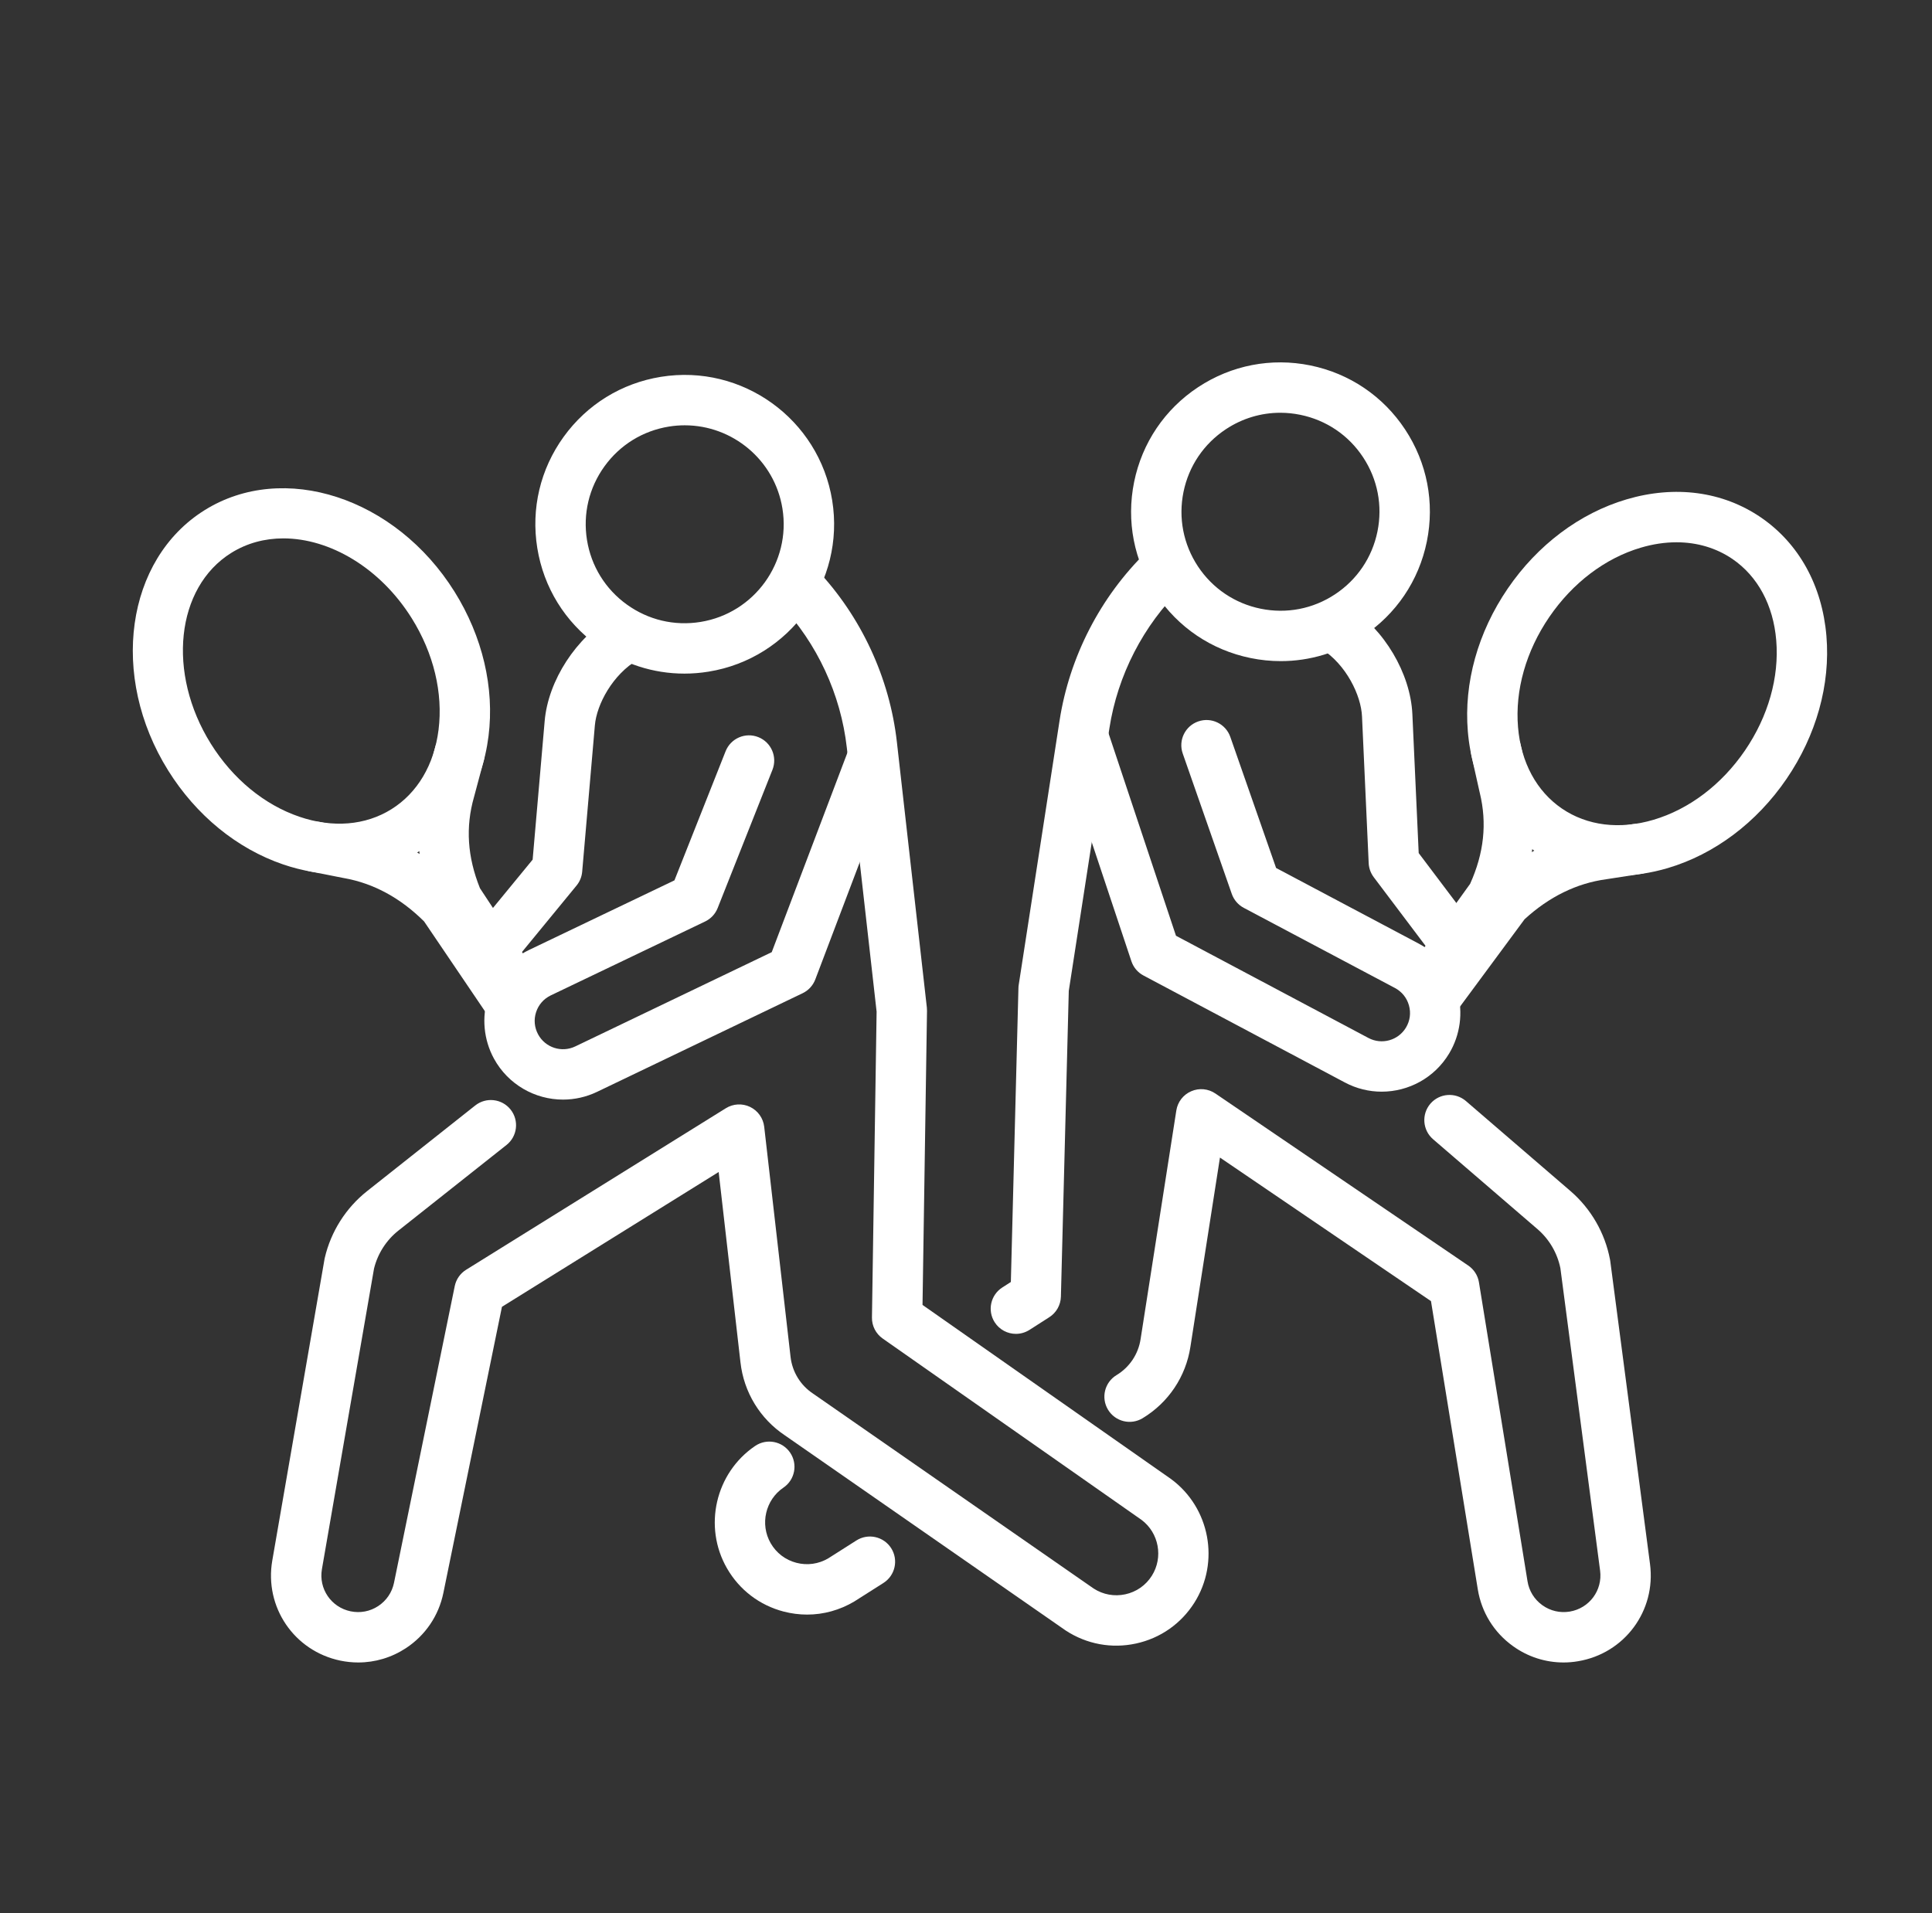 <?xml version="1.0" encoding="utf-8"?>
<!-- Generator: Adobe Illustrator 16.0.0, SVG Export Plug-In . SVG Version: 6.00 Build 0)  -->
<!DOCTYPE svg PUBLIC "-//W3C//DTD SVG 1.1//EN" "http://www.w3.org/Graphics/SVG/1.1/DTD/svg11.dtd">
<svg version="1.1" id="Calque_1" xmlns="http://www.w3.org/2000/svg" xmlns:xlink="http://www.w3.org/1999/xlink" x="0px" y="0px"
	 width="105px" height="104px" viewBox="0 0 105 104" enable-background="new 0 0 105 104" xml:space="preserve">
<rect x="0" y="0" width="105" height="104" fill="#333333" stroke="none"/>
<g>
	<g>
		<path fill="none" stroke="#BCBA62" stroke-width="2" stroke-miterlimit="10" d="M221.703,175.73
			c-0.755,0.639-1.758,0.902-2.729,0.717l-3.667-1.125c-1.829-0.553-1.955-1.27-2.278-2.266l-1.398-5.391"/>
		<path fill="none" stroke="#BCBA62" stroke-width="2" stroke-miterlimit="10" d="M218.509,181.822
			c-1.463,0.648-2.547,1.934-2.94,3.484l-1.831,7.229l-12.318,7.184c-1.772,1.035-2.384,3.303-1.372,5.088l0,0
			c0.979,1.727,3.134,2.391,4.915,1.516l16.741-8.234"/>
		<path fill="none" stroke="#BCBA62" stroke-width="2" stroke-miterlimit="10" d="M237.765,197.244l1.452,4.611
			c1.706,6.336-1.502,12.963-7.53,15.553l-11.799,5.068l-8.484,16.719c-1.273,2.508-4.336,3.512-6.847,2.244l0,0
			c-2.493-1.26-3.51-4.289-2.28-6.797l7.911-16.137c0.729-1.484,1.902-2.705,3.358-3.488l13.077-7.035"/>
		<path fill="none" stroke="#BCBA62" stroke-width="2" stroke-miterlimit="10" d="M241.887,217.637l12.472,16.486
			c1.515,2.002,1.119,4.854-0.883,6.367l0,0c-2.002,1.516-4.854,1.119-6.367-0.883l-12.544-16.582"/>
		<path fill="none" stroke="#BCBA62" stroke-width="2" stroke-miterlimit="10" d="M218.869,165.16
			c-9.325,2.449-12.342,5.15-14.013-4.737l12.478-3.275c2.864-0.752,5.795,0.96,6.547,3.824l4.938,16.89l4.033-0.6
			c1.969-0.291,3.978,0.137,5.656,1.205l5.447,3.467c2.524,1.605,2.98,5.104,0.953,7.305l-8.648,9.387
			c-1.371,1.49-3.701,1.555-5.154,0.145l0,0c-1.388-1.348-1.462-3.551-0.168-4.99l4.907-5.457"/>
		<g>
			<g>
				<path fill="none" stroke="#BCBA62" stroke-width="2" stroke-miterlimit="10" d="M197.646,197.133
					c-0.919-0.92-3.329-0.123-4.462,0.516l-1.703,0.959c-1.332,0.748-3,0.52-4.081-0.561l-8.691-8.691
					c-1.331-1.33-1.331-3.488,0-4.818l6.342-6.342c1.33-1.33,3.487-1.33,4.818,0l8.691,8.691c1.081,1.08,1.31,2.748,0.56,4.08
					l-0.958,1.703C197.523,193.803,196.728,196.213,197.646,197.133l2.876,2.875"/>
			</g>
		</g>
	</g>
	<circle fill="none" stroke="#BCBA62" stroke-width="2" stroke-miterlimit="10" cx="181.528" cy="210.523" r="3.817"/>
</g>
<g>
	<path fill="none" stroke="#BCBA62" stroke-width="2" stroke-miterlimit="10" d="M40.858,182.883
		c0.715,0.605,1.665,0.854,2.585,0.678l3.474-1.064c1.732-0.523,1.853-1.203,2.159-2.146l1.324-5.106"/>
	<path fill="none" stroke="#BCBA62" stroke-width="2" stroke-miterlimit="10" d="M45.381,187.037
		c1.463,0.648,2.547,1.934,2.939,3.485l1.832,7.229l12.317,7.184c1.772,1.033,2.385,3.301,1.372,5.086l0,0
		c-0.979,1.727-3.134,2.391-4.915,1.516l-16.741-8.234"/>
	<path fill="none" stroke="#BCBA62" stroke-width="2" stroke-miterlimit="10" d="M34.305,216.74l15.258,13.566l7.434,14.646
		c1.115,2.197,3.8,3.078,5.999,1.967l0,0c2.185-1.104,3.075-3.758,1.998-5.955l-7.066-14.416c-0.492-1.002-1.146-1.916-1.936-2.705
		l-11.932-11.922"/>
	<path fill="none" stroke="#BCBA62" stroke-width="2" stroke-miterlimit="10" d="M43.543,172.869
		c8.835,2.32,11.692,4.879,13.274-4.488l-11.819-3.102c-2.713-0.713-5.49,0.908-6.203,3.622l-3.726,14.175l-4.034-0.6
		c-1.969-0.291-3.977,0.137-5.656,1.205l-5.447,3.467c-2.524,1.606-2.981,5.105-0.953,7.305l8.648,9.389
		c1.372,1.488,3.702,1.553,5.154,0.143l0,0c1.388-1.348,1.462-3.551,0.169-4.988l-4.908-5.458"/>
	<g>
		<g>
			<path fill="none" stroke="#BCBA62" stroke-width="2" stroke-miterlimit="10" d="M66.242,202.348
				c0.919-0.918,3.33-0.122,4.463,0.516l1.703,0.959c1.332,0.75,3,0.521,4.08-0.561l8.691-8.691c1.331-1.33,1.331-3.487,0-4.818
				l-6.342-6.342c-1.33-1.33-3.487-1.33-4.818,0l-8.691,8.691c-1.081,1.081-1.31,2.749-0.56,4.081l0.959,1.703
				C66.365,199.019,67.161,201.43,66.242,202.348l-2.876,2.877"/>
		</g>
	</g>
	<circle fill="none" stroke="#BCBA62" stroke-width="2" stroke-miterlimit="10" cx="82.36" cy="215.74" r="3.817"/>
	<path fill="none" stroke="#BCBA62" stroke-width="2" stroke-miterlimit="10" d="M25.18,208.395l-1.121,3.145
		c-0.463,1.246-0.589,2.592-0.364,3.902l2.348,14.49l-9.571,11.865c-1.584,2.018-1.171,4.949,0.909,6.451l0,0
		c2,1.443,4.79,1.014,6.264-0.965l10.296-13.369c1.03-1.383,1.517-3.094,1.368-4.811l-1.003-12.363"/>
</g>
<g>
	<g>
		<path fill="none" stroke="#BCBA62" stroke-width="2" stroke-miterlimit="10" d="M161.61,29.258
			c-0.486,0.86-1.337,1.455-2.313,1.616l-3.829,0.212c-1.907,0.114-2.274-0.515-2.922-1.338l-3.177-4.573"/>
		<path fill="none" stroke="#BCBA62" stroke-width="2" stroke-miterlimit="10" d="M160.72,36.079
			c-1.147,1.115-1.72,2.695-1.553,4.287l0.782,7.417l-9.072,11.001c-1.306,1.583-1.096,3.922,0.472,5.248l0,0
			c1.516,1.281,3.768,1.158,5.136-0.279l11.894-13.794v-6.069"/>
		<path fill="none" stroke="#BCBA62" stroke-width="2" stroke-miterlimit="10" d="M184.122,43.889l2.958,3.825
			c0.807,1.139,1.409,2.367,1.813,3.639c2.13,6.72-2.967,13.558-10.016,13.558h-13.195l-9.719,20.539
			c-0.746,1.576-2.332,2.58-4.075,2.58l0,0c-3.323,0-5.505-3.475-4.061-6.467l5.541-11.486"/>
		<path fill="none" stroke="#BCBA62" stroke-width="2" stroke-miterlimit="10" d="M177.037,64.916l12.626,15.078
			c1.611,1.924,1.358,4.791-0.566,6.404l0,0c-1.925,1.611-4.792,1.357-6.404-0.568l-12.444-14.861"/>
		<path fill="none" stroke="#BCBA62" stroke-width="2" stroke-miterlimit="10" d="M155.295,20.321
			c-7.902,5.523-9.799,9.101-14.786,0.402l10.574-7.389c2.427-1.696,5.77-1.104,7.466,1.323l10.476,14.138l3.577-1.957
			c1.747-0.955,3.778-1.249,5.725-0.827l6.31,1.369c2.924,0.634,4.563,3.759,3.421,6.524l-4.867,11.8
			c-0.771,1.872-2.936,2.738-4.787,1.917l0,0c-1.768-0.784-2.6-2.826-1.884-4.623l2.718-6.818"/>
		<g>
			<g>
				<path fill="none" stroke="#BCBA62" stroke-width="2" stroke-miterlimit="10" d="M146.442,57.661
					c-1.181-0.545-3.167,1.036-4.009,2.026l-1.267,1.488c-0.99,1.165-2.635,1.527-4.022,0.887l-11.162-5.148
					c-1.708-0.788-2.454-2.813-1.666-4.521l3.757-8.144c0.788-1.708,2.813-2.455,4.521-1.667l11.162,5.149
					c1.388,0.64,2.179,2.126,1.937,3.635l-0.311,1.93C145.175,54.579,145.262,57.116,146.442,57.661l3.692,1.703"/>
			</g>
		</g>
	</g>
	<circle fill="none" stroke="#BCBA62" stroke-width="2" stroke-miterlimit="10" cx="135.951" cy="75.801" r="3.817"/>
	<line fill="none" stroke="#BCBA62" stroke-width="2" stroke-miterlimit="10" x1="163.332" y1="55.81" x2="173.016" y2="55.81"/>
</g>
<g>
	<g>
		<g>
			<path fill="none" stroke="#BCBA62" stroke-width="2" stroke-miterlimit="10" d="M-77.827,235.871
				c0.906,0.189,1.85-0.043,2.565-0.631l2.515-2.564c1.259-1.273,1.042-1.92,0.862-2.885l-1.26-5.061"/>
			<path fill="none" stroke="#BCBA62" stroke-width="2" stroke-miterlimit="10" d="M-80.221,225.905
				c8.77-2.155,12.459-1.28,9.412-10.165l-11.732,2.885c-2.693,0.661-4.34,3.381-3.678,6.074l1.545,7.133"/>
		</g>
		<path fill="none" stroke="#BCBA62" stroke-width="2" stroke-miterlimit="10" d="M-87.348,236.898l-1.268,0.509
			c-1.84,0.737-3.293,2.204-4.016,4.05l-4.358,11.145l-7.63,8.846c-1.502,1.742-1.198,4.395,0.658,5.75l0,0
			c1.636,1.197,3.913,0.955,5.262-0.557l7.355-8.24c0.603-0.676,1.082-1.451,1.416-2.291l3.563-8.965"/>
		<path fill="none" stroke="#BCBA62" stroke-width="2" stroke-miterlimit="10" d="M-75.205,258.508l8.564,8.873
			c1.248,1.293,1.81,3.104,1.512,4.877l-2.809,16.748c-0.391,2.332-2.586,3.914-4.921,3.549l0,0
			c-2.331-0.365-3.937-2.533-3.604-4.869l2.09-14.709l-7.212-7.271c-2.321-2.34-3.624-5.504-3.624-8.801v-0.729"/>
		<path fill="none" stroke="#BCBA62" stroke-width="2" stroke-miterlimit="10" d="M-70.166,239.816l-0.68,11.771l13.108,13.904
			c1.281,1.357,1.597,3.361,0.796,5.049l-7.19,15.123c-0.701,1.475-2.132,2.369-3.655,2.455"/>
		<path fill="none" stroke="#BCBA62" stroke-width="2" stroke-miterlimit="10" d="M-66.921,227.865l6.415-2.674
			c2.06-0.859,4.43-0.465,6.102,1.013l6.348,5.61c1.449,1.28,1.506,3.521,0.125,4.874l0,0c-1.282,1.255-3.328,1.269-4.626,0.03
			l-5.47-5.212l-6.746,2.774"/>
		<g>
			<g>
				<path fill="none" stroke="#BCBA62" stroke-width="2" stroke-miterlimit="10" d="M-109.612,263.984
					c-1.207,0.332-1.687,2.727-1.692,3.979l-0.008,1.881c-0.006,1.473-0.991,2.76-2.41,3.148l-11.408,3.139
					c-1.747,0.48-3.552-0.545-4.032-2.293l-2.29-8.324c-0.48-1.746,0.546-3.551,2.292-4.031l11.408-3.139
					c1.418-0.39,2.923,0.213,3.681,1.473l0.969,1.613C-112.457,262.502-110.819,264.316-109.612,263.984l3.774-1.039"/>
			</g>
		</g>
	</g>
	<circle fill="none" stroke="#BCBA62" stroke-width="2" stroke-miterlimit="10" cx="-94.72" cy="281.98" r="3.817"/>
</g>
<g>
	<g>
		<path fill="none" stroke="#BCBA62" stroke-width="2" stroke-miterlimit="10" d="M-134.074,54.962
			c1.056,0.22,2.155-0.05,2.989-0.733l2.928-2.988c1.466-1.482,1.213-2.236,1.004-3.359l-1.466-5.894"/>
		<path fill="none" stroke="#BCBA62" stroke-width="2" stroke-miterlimit="10" d="M-136.862,43.356
			c10.213-2.509,14.51-1.492,10.963-11.837l-13.664,3.358c-3.137,0.771-5.055,3.938-4.284,7.075l1.799,8.308"/>
	</g>
	<path fill="none" stroke="#BCBA62" stroke-width="2" stroke-miterlimit="10" d="M-121.373,45.638l7.47-3.114
		c2.399-1,5.159-0.542,7.106,1.179l8.358,7.942c1.687,1.491,1.753,4.101,0.145,5.677l0,0c-1.493,1.461-3.875,1.477-5.387,0.035
		l-7.76-7.053l-11.861,6.19l2.84,18.994"/>
	<g>
		<g>
			<path fill="none" stroke="#BCBA62" stroke-width="2" stroke-miterlimit="10" d="M-114.097,93.629
				c1.283,0.691,3.615-0.939,4.626-1.988l1.521-1.578c1.189-1.232,3.054-1.523,4.562-0.711l12.129,6.539
				c1.856,1,2.55,3.316,1.55,5.174l-4.771,8.85c-1.001,1.857-3.317,2.551-5.174,1.551l-12.129-6.539
				c-1.508-0.813-2.29-2.529-1.914-4.201l0.482-2.137C-112.894,97.166-112.814,94.32-114.097,93.629l-4.013-2.162"/>
		</g>
	</g>
	<circle fill="none" stroke="#BCBA62" stroke-width="2" stroke-miterlimit="10" cx="-150.824" cy="109.541" r="4.446"/>
	<path fill="none" stroke="#BCBA62" stroke-width="2" stroke-miterlimit="10" d="M-144.017,57.02l-0.876,3.699
		c-0.58,2.45-0.346,5.021,0.668,7.326l6.068,13.789c0.758,1.723,1.993,3.191,3.559,4.234l10.104,6.723
		c2.36,1.572,5.567,0.621,6.688-1.984l0,0c0.874-2.027,0.163-4.389-1.685-5.598l-11.044-7.227l-5.318-12.539"/>
	<path fill="none" stroke="#BCBA62" stroke-width="2" stroke-miterlimit="10" d="M-167.697,47.428c0,0-12.636,39.656,47.164,56.676"
		/>
</g>
<g>
	<g>
		<path fill="#FFFFFF" d="M207.878-113.156c-4.531,0-8.219-3.687-8.219-8.219s3.688-8.219,8.219-8.219
			c4.532,0,8.22,3.687,8.22,8.219S212.41-113.156,207.878-113.156z M207.878-126.855c-3.021,0-5.48,2.458-5.48,5.48
			s2.459,5.481,5.48,5.481c3.022,0,5.481-2.459,5.481-5.481S210.9-126.855,207.878-126.855z"/>
		<path fill="#FFFFFF" d="M220.624-103.27h-14.063c-0.756,0-1.369-0.613-1.369-1.369c0-0.756,0.613-1.369,1.369-1.369h13.488
			l8.413-8.563c0.59-0.601,0.606-1.558,0.037-2.179c-0.296-0.322-0.7-0.505-1.139-0.512c-0.439-0.007-0.849,0.161-1.156,0.474
			l-6.611,6.739c-0.257,0.263-0.609,0.41-0.978,0.41c-0.001,0-0.002,0-0.004,0l-8.594-0.024c-0.756-0.003-1.367-0.617-1.365-1.373
			c0.002-0.755,0.614-1.365,1.369-1.365c0.001,0,0.003,0,0.004,0l8.018,0.023l6.207-6.327c0.826-0.843,1.977-1.31,3.156-1.294
			c1.18,0.02,2.313,0.529,3.11,1.398c1.555,1.695,1.511,4.308-0.102,5.948l-8.815,8.971
			C221.344-103.418,220.991-103.27,220.624-103.27z"/>
		<path fill="#FFFFFF" d="M201.978-90.481c-0.727,0-1.331-0.57-1.366-1.303l-0.708-14.73c-0.17-3.554,0.836-7.132,2.833-10.076
			c0.425-0.626,1.276-0.789,1.902-0.364c0.625,0.425,0.788,1.275,0.364,1.901c-1.667,2.457-2.507,5.442-2.364,8.408l0.707,14.73
			c0.036,0.754-0.547,1.396-1.302,1.432C202.021-90.481,202-90.481,201.978-90.481z"/>
		<path fill="#FFFFFF" d="M195.01-55.683c-0.084,0-0.169-0.002-0.254-0.006c-1.236-0.066-2.369-0.607-3.195-1.525l-0.201-0.201
			c-0.02-0.02-0.039-0.041-0.058-0.061c-1.735-1.961-1.562-4.764,0.414-6.662l11.752-11.479l-1.956-11.025
			c-0.132-0.744,0.365-1.453,1.109-1.586c0.745-0.131,1.455,0.363,1.587,1.109l2.082,11.736c0.079,0.445-0.067,0.902-0.392,1.219
			l-12.276,11.992c-0.755,0.725-1.129,1.879-0.294,2.852l0.195,0.195c0.02,0.02,0.039,0.041,0.058,0.063
			c0.34,0.383,0.809,0.611,1.321,0.639s1.003-0.148,1.382-0.494l13.917-12.824c0.619-0.572,0.95-1.381,0.909-2.223l-0.592-12.027
			c-0.023-0.467,0.193-0.914,0.574-1.184c0.381-0.271,0.873-0.328,1.306-0.154l16.116,6.512c0.308,0.125,0.56,0.357,0.709,0.654
			l8.08,16.027c0.388,0.77,1.164,1.248,2.026,1.248c0.794,0,1.493-0.385,1.918-1.057c0.424-0.67,0.474-1.467,0.134-2.184
			l-7.42-15.686c-0.549-1.16-1.478-2.129-2.614-2.725l-10.502-5.328c-0.675-0.342-0.944-1.166-0.602-1.84
			c0.342-0.676,1.166-0.943,1.84-0.602l10.519,5.336c1.677,0.879,3.033,2.293,3.835,3.986l7.419,15.686
			c0.738,1.561,0.628,3.363-0.296,4.82c-0.923,1.459-2.505,2.328-4.23,2.328c-1.902,0-3.615-1.055-4.472-2.752l-7.848-15.568
			l-13.652-5.516l0.486,9.889c0.082,1.654-0.57,3.248-1.789,4.371l-13.921,12.828C197.269-56.108,196.168-55.683,195.01-55.683z"/>
		<path fill="#FFFFFF" d="M215.925-92.528c-0.732,0-1.339-0.58-1.367-1.316l-0.415-10.742c-0.029-0.755,0.56-1.391,1.315-1.42
			c0.759-0.032,1.392,0.56,1.421,1.315l0.414,10.742c0.029,0.756-0.56,1.391-1.314,1.42
			C215.96-92.528,215.942-92.528,215.925-92.528z"/>
		<g>
			<path fill="#FFFFFF" d="M227.557-117.416c-0.509,0-0.998-0.285-1.234-0.775l-2.358-4.894c-1.129-1.487-2.49-2.429-4.16-2.875
				c-0.007-0.002-0.015-0.004-0.021-0.006l-1.999-0.57c-0.728-0.207-1.148-0.965-0.941-1.692c0.207-0.727,0.966-1.147,1.692-0.94
				l1.988,0.567c2.292,0.615,4.215,1.957,5.718,3.988c0.051,0.069,0.096,0.143,0.133,0.22l2.416,5.014
				c0.328,0.682,0.042,1.5-0.639,1.828C227.959-117.46,227.756-117.416,227.557-117.416z"/>
			<path fill="#FFFFFF" d="M228.557-116.997c-0.516,0-1.01-0.293-1.242-0.791l-2.77-5.941c-0.034-0.075-0.063-0.153-0.083-0.232
				c-0.623-2.388-0.533-4.671,0.267-6.788l0.647-1.802c0.255-0.712,1.04-1.08,1.751-0.825c0.712,0.256,1.081,1.04,0.825,1.751
				l-0.65,1.813c-0.003,0.008-0.006,0.015-0.009,0.022c-0.586,1.545-0.656,3.233-0.212,5.021l2.716,5.825
				c0.319,0.686,0.022,1.5-0.663,1.819C228.947-117.038,228.75-116.997,228.557-116.997z"/>
			<path fill="#FFFFFF" d="M220.295-126.169c-1.247,0-2.527-0.276-3.785-0.829c-2.457-1.081-4.54-3.104-5.867-5.696
				c-1.326-2.593-1.748-5.466-1.188-8.09c0.583-2.729,2.147-4.866,4.405-6.021c4.562-2.335,10.539,0.198,13.326,5.646
				c0.126,0.245,0.245,0.496,0.354,0.745c0.303,0.693-0.015,1.5-0.707,1.803c-0.693,0.303-1.5-0.015-1.803-0.707
				c-0.086-0.198-0.181-0.397-0.281-0.594c-2.1-4.103-6.426-6.102-9.642-4.455c-1.511,0.772-2.567,2.249-2.975,4.155
				c-0.43,2.011-0.093,4.237,0.947,6.271c1.041,2.033,2.65,3.609,4.532,4.437c1.785,0.785,3.6,0.792,5.11,0.02
				c1.943-0.995,3.122-3.16,3.153-5.793c0.009-0.75,0.62-1.353,1.369-1.353c0.005,0,0.011,0,0.017,0
				c0.756,0.01,1.361,0.63,1.353,1.386c-0.044,3.667-1.78,6.731-4.645,8.197C222.824-126.462,221.578-126.169,220.295-126.169z"/>
		</g>
	</g>
	<path fill="#FFFFFF" d="M186.629-123.979c-0.307,0-0.614-0.103-0.869-0.312c-0.584-0.48-0.668-1.344-0.188-1.928
		c0.561-0.682,1.16-1.359,1.781-2.013c0.521-0.548,1.387-0.57,1.936-0.05c0.548,0.521,0.57,1.388,0.049,1.937
		c-0.575,0.605-1.131,1.233-1.65,1.865C187.416-124.15,187.023-123.979,186.629-123.979z"/>
	<path fill="#FFFFFF" d="M202.904-90.29c-2.12,0-4.197-0.182-6.202-0.553c-7.728-1.426-13.468-5.451-16.165-11.335
		c-2.698-5.884-2.002-12.861,1.961-19.646c0.381-0.653,1.22-0.873,1.873-0.492c0.652,0.382,0.873,1.22,0.492,1.873
		c-3.5,5.992-4.152,12.074-1.838,17.125c3.061,6.675,10.729,10.292,19.827,10.292c5.347,0,11.188-1.248,16.88-3.857
		c7.529-3.451,13.653-8.738,17.243-14.887c3.5-5.992,4.152-12.074,1.837-17.124c-1.398-3.051-3.753-5.506-6.999-7.297
		c-3.164-1.746-7.094-2.769-11.366-2.958c-0.756-0.033-1.341-0.673-1.308-1.429c0.033-0.755,0.674-1.344,1.429-1.307
		c4.691,0.208,9.037,1.348,12.567,3.296c3.718,2.051,6.541,5.009,8.166,8.553c2.697,5.885,2.001,12.861-1.962,19.646
		c-3.871,6.629-10.43,12.311-18.467,15.994C214.971-91.688,208.771-90.29,202.904-90.29z"/>
</g>
<g>
	<g>
		<path fill="#FFFFFF" d="M69.607,35.939c-0.545,0-1.094-0.055-1.639-0.167c-2.125-0.434-3.953-1.668-5.148-3.477
			c-1.195-1.809-1.615-3.975-1.182-6.1c0.434-2.124,1.668-3.953,3.477-5.148c1.809-1.195,3.975-1.615,6.1-1.182
			c2.123,0.434,3.953,1.668,5.148,3.478c1.195,1.809,1.615,3.975,1.182,6.099l0,0c-0.434,2.125-1.67,3.953-3.479,5.148
			C72.723,35.479,71.182,35.939,69.607,35.939z M69.58,22.438c-1.043,0-2.064,0.305-2.955,0.894
			c-1.199,0.792-2.018,2.004-2.305,3.412s-0.008,2.843,0.783,4.042c0.793,1.199,2.004,2.017,3.412,2.304
			c1.408,0.288,2.844,0.01,4.041-0.783c1.199-0.792,2.018-2.004,2.305-3.412l0,0c0.287-1.408,0.01-2.843-0.783-4.042
			c-0.791-1.199-2.004-2.017-3.412-2.304C70.305,22.475,69.941,22.438,69.58,22.438z"/>
		<path fill="#FFFFFF" d="M75.09,59.344c-0.678,0-1.365-0.162-2.004-0.502l-10.941-5.813c-0.311-0.165-0.545-0.443-0.656-0.776
			l-3.885-11.663c-0.238-0.718,0.148-1.493,0.867-1.732c0.717-0.239,1.492,0.149,1.73,0.867l3.711,11.143l10.459,5.557
			c0.723,0.385,1.619,0.136,2.041-0.566c0.219-0.365,0.277-0.793,0.162-1.203c-0.113-0.41-0.385-0.747-0.76-0.947l-8.217-4.357
			c-0.305-0.162-0.537-0.432-0.652-0.758l-2.666-7.632c-0.25-0.714,0.127-1.495,0.842-1.744c0.713-0.25,1.494,0.127,1.744,0.841
			l2.488,7.125l7.742,4.106c1.033,0.547,1.805,1.506,2.117,2.631s0.148,2.345-0.453,3.346C77.961,58.598,76.547,59.344,75.09,59.344
			z"/>
		<path fill="#FFFFFF" d="M84.975,90.373c-0.982,0-1.938-0.305-2.75-0.89c-1.029-0.739-1.707-1.835-1.91-3.085L77.771,70.73
			l-11.469-7.804l-1.607,10.294c-0.248,1.615-1.195,3.029-2.598,3.876c-0.646,0.391-1.488,0.183-1.879-0.464
			c-0.391-0.647-0.184-1.489,0.463-1.88c0.705-0.426,1.182-1.138,1.307-1.952l1.943-12.435c0.072-0.464,0.377-0.858,0.809-1.044
			c0.43-0.188,0.926-0.141,1.314,0.123l13.744,9.353c0.311,0.212,0.521,0.542,0.58,0.913l2.639,16.248
			c0.084,0.527,0.371,0.989,0.805,1.301s0.961,0.434,1.488,0.348c1.066-0.177,1.793-1.154,1.652-2.227l-2.158-16.439
			c-0.166-0.821-0.604-1.572-1.238-2.119l-5.682-4.893c-0.572-0.494-0.637-1.357-0.145-1.932c0.494-0.572,1.359-0.637,1.932-0.143
			l5.682,4.893c1.109,0.957,1.873,2.276,2.146,3.716c0.006,0.026,0.01,0.052,0.014,0.078l2.162,16.481
			c0.334,2.545-1.387,4.866-3.918,5.285C85.496,90.352,85.234,90.373,84.975,90.373z"/>
		<path fill="#FFFFFF" d="M43.865,87.77c-0.424,0-0.852-0.055-1.274-0.164c-1.311-0.342-2.405-1.177-3.081-2.351
			c-1.304-2.264-0.631-5.186,1.53-6.652c0.626-0.425,1.477-0.262,1.902,0.364c0.424,0.625,0.262,1.477-0.364,1.901
			c-0.981,0.666-1.286,1.993-0.694,3.021c0.307,0.533,0.804,0.912,1.398,1.066c0.59,0.154,1.203,0.068,1.728-0.24l1.534-0.975
			c0.638-0.405,1.484-0.217,1.89,0.421c0.405,0.638,0.217,1.484-0.421,1.89l-1.552,0.986c-0.011,0.008-0.021,0.014-0.032,0.021
			C45.638,87.528,44.758,87.77,43.865,87.77z"/>
		<path fill="#FFFFFF" d="M55.213,72.51c-0.451,0-0.893-0.223-1.154-0.63c-0.408-0.637-0.223-1.483,0.414-1.892l0.465-0.298
			l0.412-15.984c0.002-0.059,0.006-0.116,0.016-0.174l2.219-14.358c0.537-3.468,2.215-6.728,4.727-9.179
			c0.541-0.528,1.406-0.519,1.936,0.023c0.527,0.541,0.518,1.408-0.023,1.936c-2.09,2.04-3.486,4.753-3.932,7.639l-2.207,14.271
			l-0.428,16.623c-0.012,0.453-0.248,0.873-0.631,1.117l-1.076,0.689C55.721,72.439,55.465,72.51,55.213,72.51z"/>
		<g>
			<path fill="#FFFFFF" d="M77.887,54.557c-0.277,0-0.557-0.083-0.799-0.258c-0.613-0.441-0.754-1.297-0.313-1.91l3.123-4.343
				c0.754-1.672,0.926-3.289,0.527-4.939c-0.002-0.007-0.004-0.014-0.006-0.022l-0.447-1.999c-0.166-0.738,0.299-1.47,1.037-1.635
				c0.738-0.166,1.469,0.299,1.635,1.037l0.445,1.988c0.547,2.277,0.291,4.578-0.76,6.839c-0.037,0.078-0.08,0.152-0.131,0.222
				l-3.201,4.452C78.73,54.359,78.313,54.557,77.887,54.557z"/>
			<path fill="#FFFFFF" d="M77.994,55.619c-0.281,0-0.566-0.088-0.813-0.268c-0.607-0.449-0.736-1.307-0.287-1.915l3.838-5.194
				c0.049-0.066,0.104-0.128,0.164-0.185c1.775-1.666,3.797-2.665,6.01-2.971l1.863-0.288c0.748-0.114,1.447,0.397,1.563,1.144
				s-0.396,1.447-1.145,1.562l-1.875,0.29c-0.006,0.001-0.016,0.002-0.023,0.003c-1.607,0.22-3.098,0.952-4.432,2.174l-3.762,5.091
				C78.828,55.427,78.414,55.619,77.994,55.619z"/>
			<path fill="#FFFFFF" d="M87.908,47.598c-1.658,0-3.225-0.468-4.57-1.387c-2.068-1.413-3.334-3.703-3.564-6.447
				c-0.223-2.639,0.547-5.399,2.17-7.772c1.621-2.373,3.912-4.093,6.451-4.845c2.641-0.782,5.234-0.434,7.303,0.979
				c2.066,1.413,3.334,3.703,3.564,6.447c0.223,2.639-0.549,5.399-2.17,7.771c-1.621,2.373-3.912,4.094-6.453,4.846
				C89.717,47.463,88.799,47.598,87.908,47.598z M91.115,29.479c-0.629,0-1.281,0.097-1.943,0.293
				c-1.938,0.574-3.701,1.911-4.969,3.765s-1.871,3.984-1.701,5.998c0.16,1.908,1.006,3.476,2.381,4.416
				c1.375,0.939,3.143,1.158,4.979,0.614c1.938-0.574,3.703-1.911,4.971-3.765l0,0c1.266-1.854,1.871-3.984,1.701-5.998
				c-0.16-1.908-1.006-3.477-2.381-4.416C93.271,29.785,92.23,29.479,91.115,29.479z"/>
		</g>
		<path fill="#FFFFFF" d="M79.465,53.15c-0.414,0-0.824-0.188-1.094-0.545l-3.711-4.92c-0.166-0.221-0.262-0.486-0.275-0.762
			l-0.363-7.981c-0.051-1.131-0.844-2.804-2.211-3.675c-0.637-0.406-0.824-1.253-0.418-1.891s1.252-0.825,1.889-0.419
			c1.947,1.24,3.375,3.649,3.477,5.86l0.344,7.557l3.455,4.582c0.455,0.604,0.336,1.461-0.268,1.917
			C80.041,53.061,79.752,53.15,79.465,53.15z"/>
	</g>
	<g>
		<path fill="#FFFFFF" d="M37.196,36.618c-1.691,0-3.334-0.528-4.732-1.537c-1.758-1.269-2.917-3.146-3.263-5.287
			c-0.346-2.141,0.162-4.288,1.431-6.046s3.146-2.917,5.287-3.263c4.419-0.714,8.594,2.299,9.309,6.717
			c0.714,4.418-2.299,8.595-6.718,9.309C38.071,36.583,37.632,36.618,37.196,36.618z M37.216,23.12
			c-0.285,0-0.572,0.022-0.862,0.069c-1.418,0.229-2.663,0.997-3.503,2.163c-0.841,1.165-1.178,2.588-0.949,4.006l0,0
			c0.229,1.418,0.998,2.663,2.163,3.503c1.166,0.841,2.589,1.178,4.006,0.948c2.928-0.473,4.925-3.241,4.452-6.168
			C42.097,25.002,39.807,23.12,37.216,23.12z"/>
		<path fill="#FFFFFF" d="M30.6,59.775c-1.518,0-2.982-0.813-3.756-2.23c-0.559-1.025-0.674-2.25-0.315-3.361
			s1.169-2.038,2.222-2.543l7.904-3.785l2.78-7.018c0.279-0.703,1.075-1.047,1.777-0.768c0.703,0.278,1.047,1.074,0.769,1.777
			l-2.978,7.516c-0.127,0.321-0.371,0.582-0.682,0.73l-8.388,4.017c-0.384,0.185-0.668,0.509-0.799,0.915
			c-0.131,0.404-0.09,0.834,0.114,1.209c0.392,0.719,1.277,1.004,2.016,0.65l10.678-5.124l4.165-10.981
			c0.269-0.707,1.059-1.063,1.766-0.795c0.707,0.269,1.063,1.059,0.795,1.766l-4.359,11.494c-0.125,0.328-0.371,0.596-0.688,0.748
			l-11.172,5.361C31.853,59.639,31.222,59.774,30.6,59.775z"/>
		<path fill="#FFFFFF" d="M19.471,90.373c-0.323,0-0.649-0.033-0.973-0.1c-2.513-0.523-4.137-2.913-3.7-5.441l2.838-16.379
			c0.005-0.026,0.01-0.053,0.016-0.078c0.333-1.428,1.149-2.715,2.299-3.625l5.877-4.656c0.592-0.469,1.454-0.369,1.923,0.224
			c0.469,0.593,0.369,1.454-0.223,1.923l-5.877,4.656c-0.656,0.52-1.125,1.252-1.324,2.066l-2.831,16.336
			c-0.185,1.066,0.5,2.073,1.559,2.293c0.522,0.108,1.056,0.008,1.501-0.286c0.446-0.294,0.751-0.743,0.858-1.267l3.301-16.127
			c0.075-0.367,0.299-0.689,0.618-0.887l14.116-8.781c0.398-0.248,0.896-0.275,1.319-0.07s0.711,0.611,0.765,1.077l1.431,12.501
			c0.092,0.822,0.539,1.553,1.226,2.007c0.009,0.005,0.017,0.011,0.026,0.018l15.226,10.579c0.512,0.33,1.121,0.439,1.717,0.311
			c0.602-0.131,1.113-0.488,1.441-1.008c0.631-0.999,0.385-2.33-0.559-3.037l-14.069-9.859c-0.372-0.26-0.59-0.688-0.583-1.142
			l0.253-16.626l-1.619-14.351c-0.328-2.902-1.611-5.669-3.616-7.793c-0.519-0.55-0.494-1.417,0.056-1.936
			c0.55-0.519,1.417-0.494,1.936,0.056c2.408,2.552,3.951,5.878,4.345,9.366l1.629,14.437c0.006,0.059,0.009,0.116,0.008,0.175
			l-0.244,15.987l13.491,9.454c0.01,0.007,0.02,0.015,0.029,0.021c2.1,1.555,2.65,4.502,1.256,6.71
			c-0.725,1.146-1.852,1.935-3.176,2.222c-1.322,0.287-2.676,0.037-3.811-0.704c-0.01-0.007-0.02-0.014-0.031-0.021L42.665,78.033
			c-1.358-0.904-2.241-2.352-2.422-3.975l-1.185-10.347L27.28,71.039l-3.183,15.55c-0.254,1.241-0.977,2.308-2.035,3.005
			C21.28,90.107,20.385,90.373,19.471,90.373z"/>
		<g>
			<path fill="#FFFFFF" d="M27.885,54.875c-0.445,0-0.881-0.217-1.145-0.615l-3.016-4.58c-0.047-0.072-0.087-0.147-0.121-0.227
				c-0.958-2.302-1.12-4.612-0.479-6.865l0.527-1.968c0.195-0.73,0.946-1.164,1.676-0.968c0.73,0.195,1.164,0.946,0.969,1.676
				l-0.529,1.979c-0.002,0.007-0.004,0.014-0.006,0.021c-0.466,1.632-0.36,3.255,0.324,4.957l2.942,4.468
				c0.416,0.631,0.241,1.48-0.39,1.896C28.404,54.803,28.143,54.875,27.885,54.875z"/>
			<path fill="#FFFFFF" d="M27.733,55.932c-0.439,0-0.87-0.21-1.135-0.602l-3.549-5.24c-1.283-1.276-2.742-2.068-4.339-2.354
				c-0.008-0.001-0.016-0.003-0.023-0.004l-1.861-0.366c-0.742-0.146-1.225-0.866-1.079-1.608c0.146-0.742,0.866-1.226,1.608-1.079
				l1.85,0.364c2.199,0.396,4.178,1.478,5.884,3.214c0.058,0.059,0.11,0.123,0.157,0.192l3.621,5.346
				c0.424,0.627,0.26,1.479-0.366,1.902C28.264,55.855,27.997,55.932,27.733,55.932z"/>
			<path fill="#FFFFFF" d="M18.458,47.518c-1.003,0-2.036-0.175-3.07-0.527c-2.506-0.855-4.726-2.668-6.248-5.106
				c-3.2-5.122-2.313-11.469,1.977-14.15s10.384-0.694,13.584,4.427c1.523,2.438,2.18,5.227,1.849,7.854
				c-0.343,2.732-1.702,4.968-3.826,6.295C21.442,47.112,19.985,47.518,18.458,47.518z M15.4,29.267
				c-1.005,0-1.975,0.254-2.833,0.79c-3.01,1.88-3.506,6.536-1.106,10.377c1.19,1.904,2.898,3.313,4.811,3.965
				c1.813,0.618,3.588,0.473,5.001-0.41c1.412-0.882,2.321-2.415,2.561-4.314c0.251-2.005-0.265-4.158-1.455-6.063
				C20.663,30.866,17.923,29.267,15.4,29.267z"/>
		</g>
		<path fill="#FFFFFF" d="M26.365,53.404c-0.306,0-0.613-0.102-0.868-0.311c-0.584-0.479-0.669-1.342-0.19-1.927l3.641-4.436
			l0.654-7.537c0.191-2.204,1.718-4.553,3.712-5.712c0.654-0.38,1.492-0.158,1.872,0.496c0.38,0.653,0.158,1.492-0.496,1.871
			c-1.402,0.815-2.263,2.454-2.36,3.582l-0.69,7.959c-0.024,0.275-0.13,0.537-0.306,0.75l-3.91,4.764
			C27.153,53.234,26.761,53.404,26.365,53.404z"/>
	</g>
</g>
</svg>
